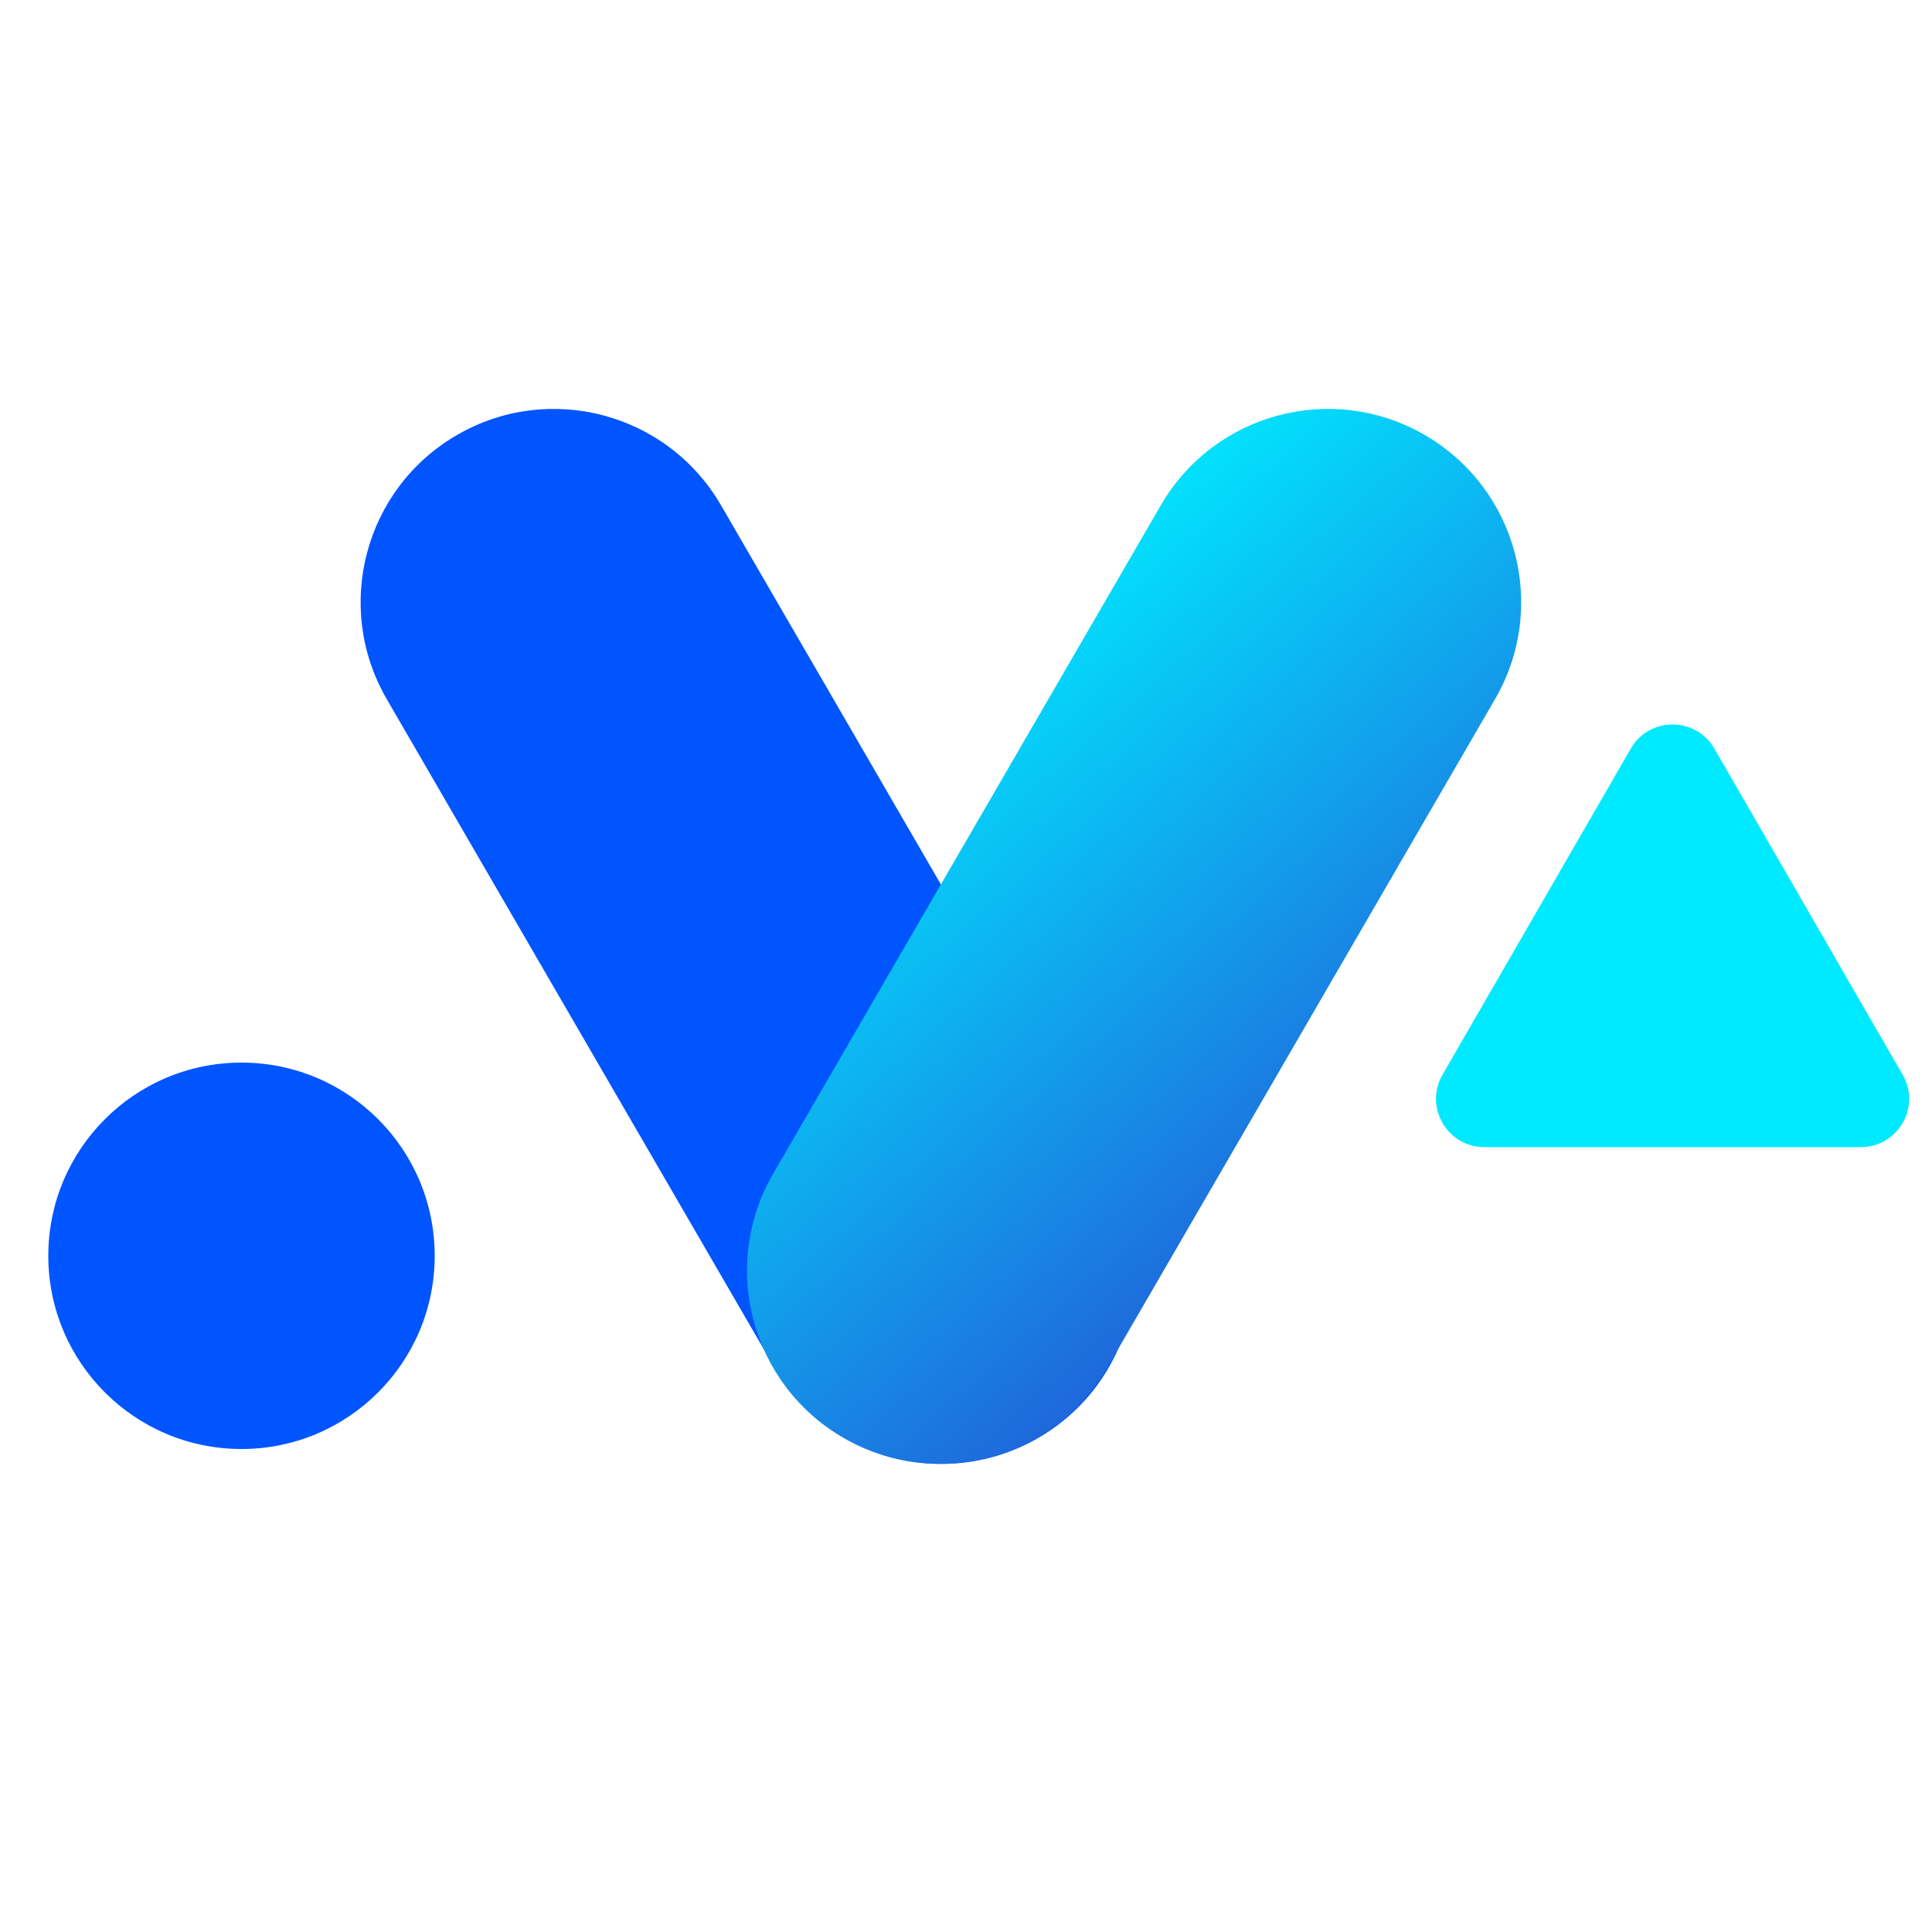 <svg width="40" height="40" viewBox="0 0 40 40" fill="none" xmlns="http://www.w3.org/2000/svg">
<g clip-path="url(#clip0_2_8591)">
<path fill-rule="evenodd" clip-rule="evenodd" d="M9.46 9.007C7.549 10.115 6.898 12.563 8.007 14.474L10.013 17.934L14.027 24.854L16.034 28.314C17.142 30.226 19.59 30.876 21.5 29.768C23.412 28.66 24.062 26.212 22.954 24.301L20.947 20.841L16.934 13.92L14.927 10.46C13.819 8.549 11.371 7.898 9.46 9.007Z" fill="#0055FF"/>
<path fill-rule="evenodd" clip-rule="evenodd" d="M29.5 9.007C31.412 10.115 32.062 12.563 30.954 14.474L28.947 17.934L24.934 24.854L22.927 28.314C21.819 30.226 19.371 30.876 17.46 29.768C15.549 28.66 14.898 26.212 16.007 24.301L18.013 20.841L22.027 13.92L24.034 10.46C25.142 8.549 27.59 7.898 29.5 9.007Z" fill="url(#paint0_linear_2_8591)"/>
<circle r="4" transform="matrix(-1 0 0 1 5 26)" fill="#0055FF"/>
<path d="M35.495 15.5C35.11 14.833 34.148 14.833 33.763 15.5L29.866 22.25C29.481 22.917 29.962 23.75 30.732 23.75H38.526C39.296 23.75 39.777 22.917 39.392 22.25L35.495 15.5Z" fill="#00EAFF"/>
</g>
<defs>
<linearGradient id="paint0_linear_2_8591" x1="26.04" y1="7" x2="36.089" y2="18.376" gradientUnits="userSpaceOnUse">
<stop stop-color="#00EAFF"/>
<stop offset="1" stop-color="#215ED9"/>
</linearGradient>
<clipPath id="clip0_2_8591">
<rect width="40" height="40" fill="white"/>
</clipPath>
</defs>
</svg>
